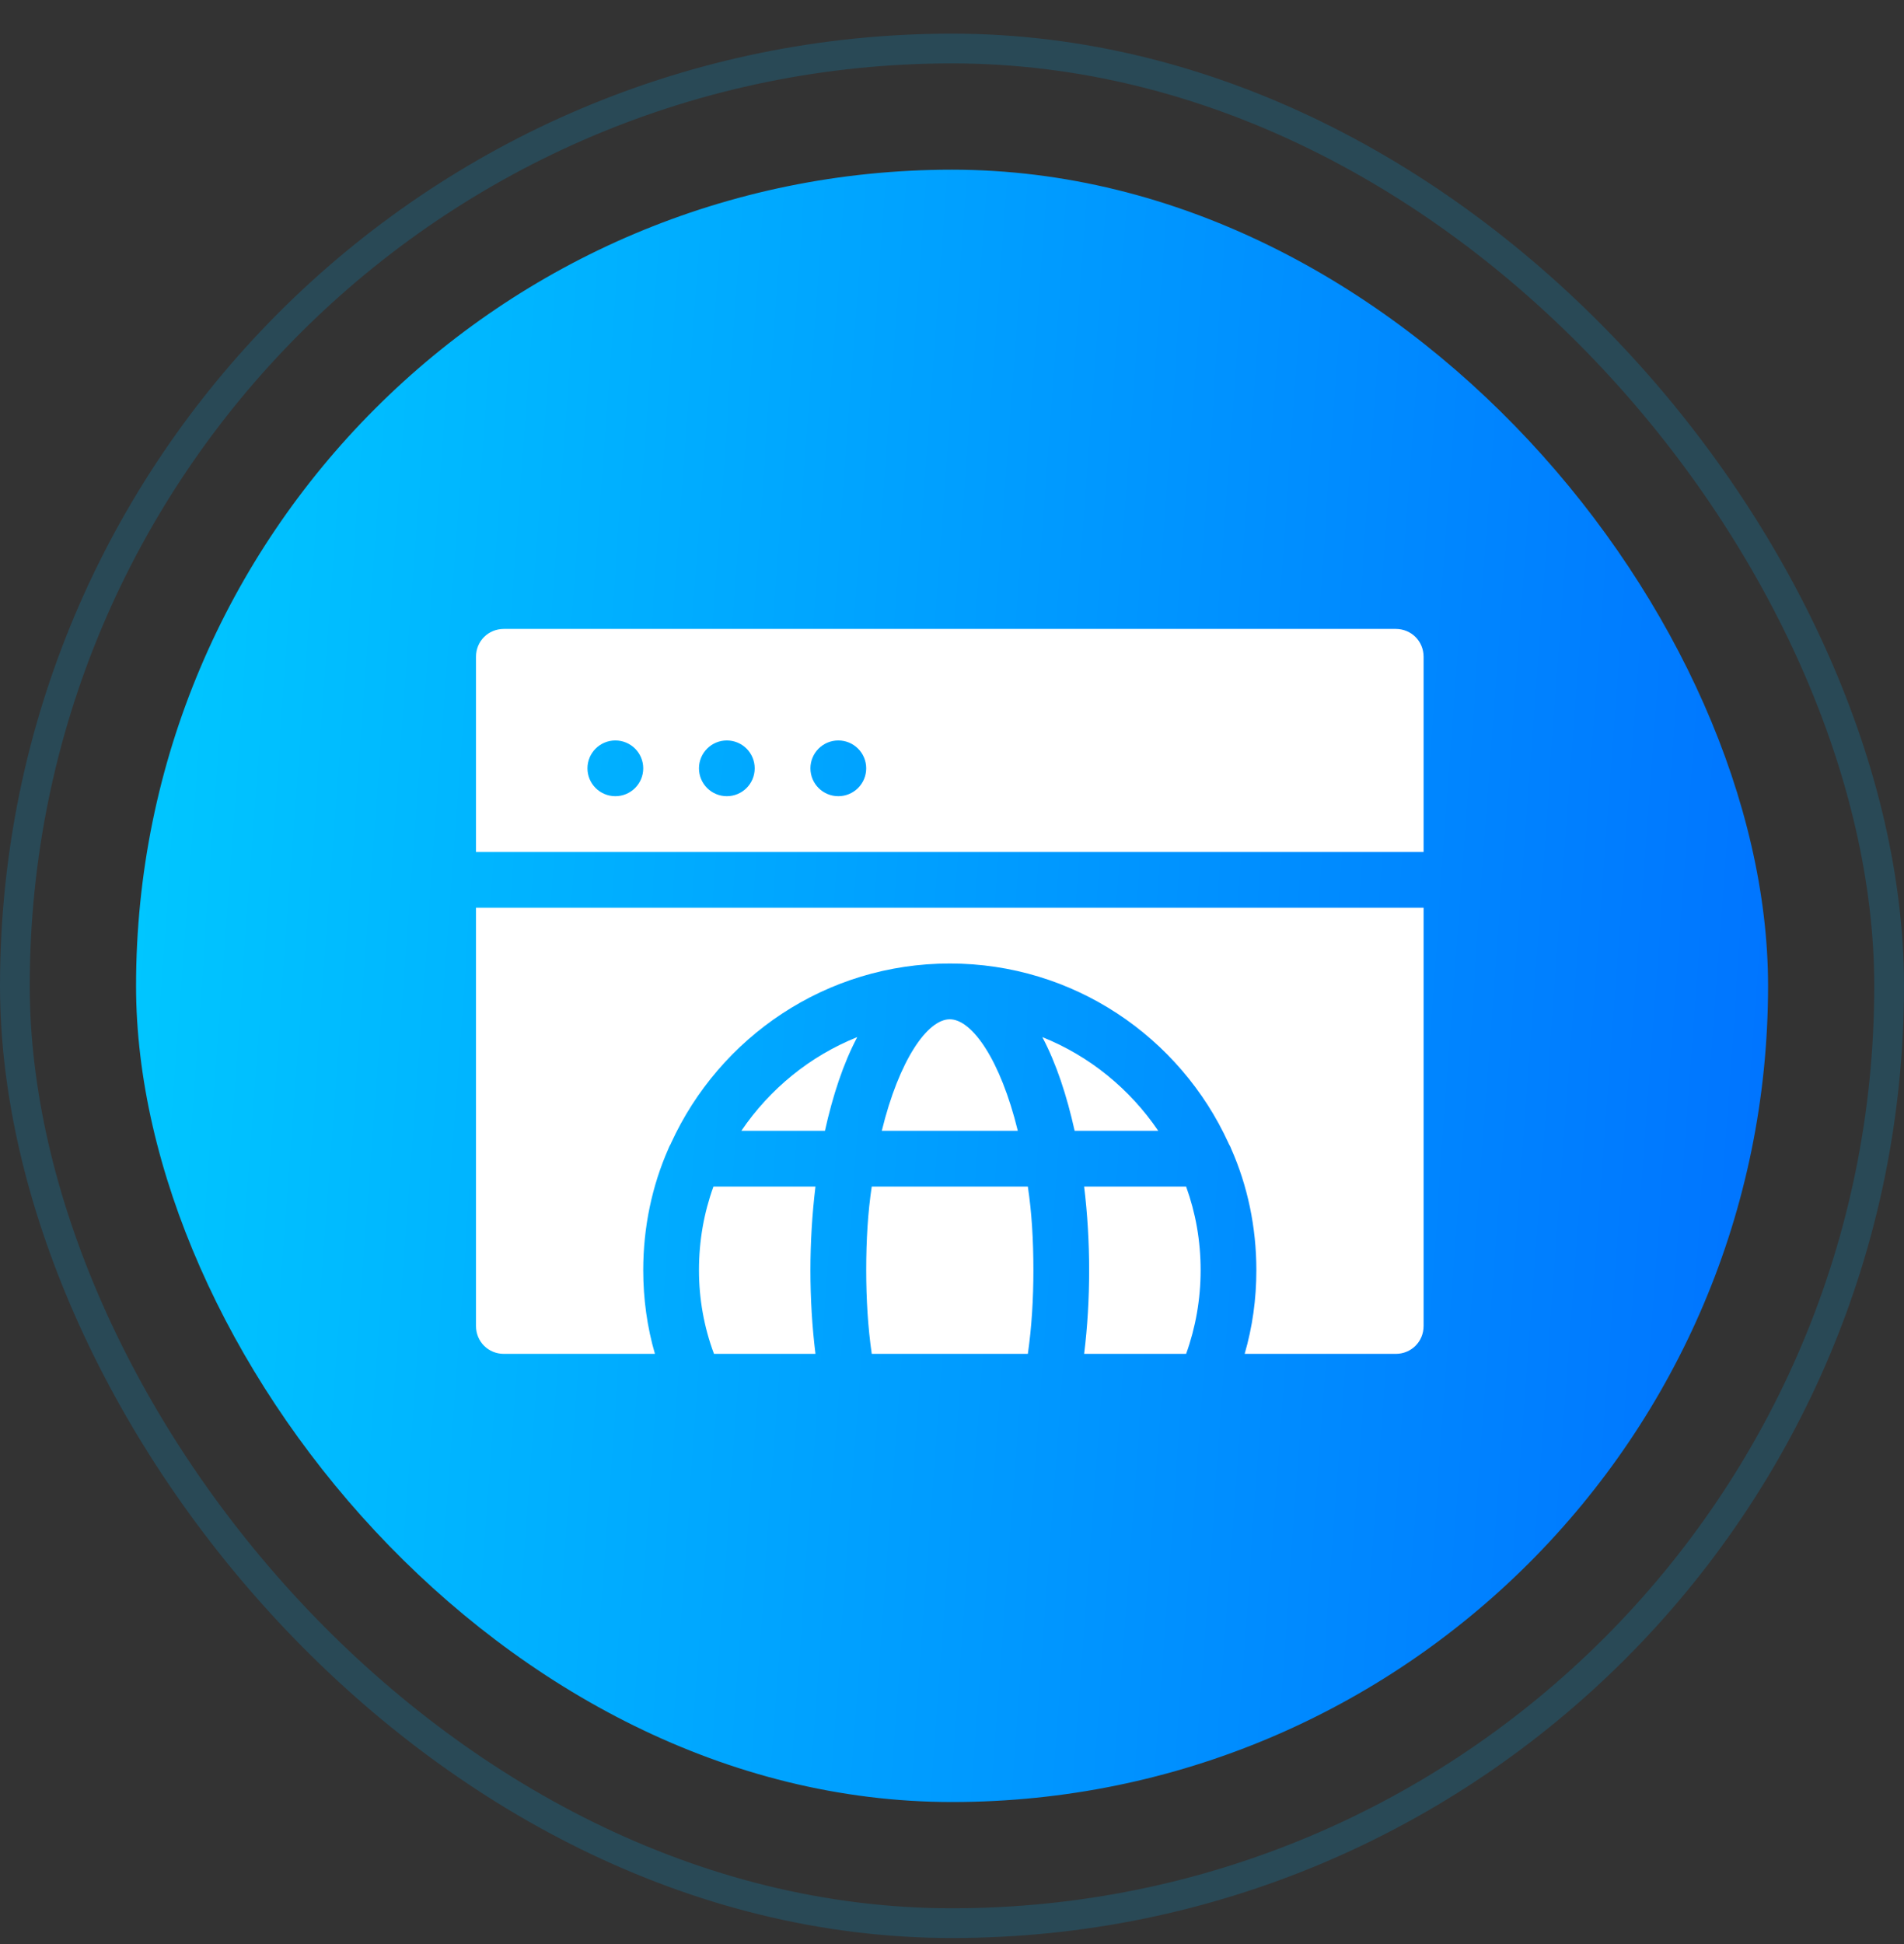 <svg width="48" height="49" viewBox="0 0 48 49" fill="none" xmlns="http://www.w3.org/2000/svg">
<rect x="0" y="0" width="48" height="49" fill="#333333" stroke="none"/>
<g opacity="0.2">
<rect x="0.375" y="1.223" width="47.25" height="47.25" rx="23.625" stroke="#009FE3" stroke-width="0.75"/>
</g>
<g clip-path="url(#clip0_1806_2390)">
<rect x="3.43" y="4.277" width="41.143" height="41.143" rx="20.571" fill="url(#paint0_linear_1806_2390)"/>
<path d="M21.977 29.907C21.879 30.554 21.837 31.257 21.837 32.016C21.837 32.733 21.879 33.449 21.977 34.124H25.912C26.01 33.449 26.052 32.733 26.052 32.016C26.052 31.257 26.01 30.554 25.912 29.907H21.977ZM26.277 26.14C26.628 26.801 26.895 27.616 27.092 28.502H29.2C28.483 27.448 27.471 26.618 26.277 26.14ZM23.944 25.691C23.382 25.691 22.666 26.717 22.23 28.502H25.659C25.223 26.717 24.506 25.691 23.944 25.691ZM17.986 29.907C17.747 30.568 17.621 31.271 17.621 32.016C17.621 32.733 17.747 33.449 18 34.124H20.558C20.474 33.449 20.431 32.733 20.431 32.016C20.431 31.313 20.474 30.596 20.558 29.907H17.986ZM18.689 28.502H20.797C20.993 27.616 21.261 26.801 21.612 26.14C20.417 26.618 19.405 27.448 18.689 28.502ZM12 33.421C12 33.815 12.309 34.124 12.703 34.124H16.511C16.314 33.449 16.216 32.733 16.216 32.016C16.216 30.93 16.438 29.887 16.851 28.952C16.856 28.939 16.861 28.926 16.867 28.914C16.881 28.877 16.905 28.849 16.918 28.811C18.141 26.14 20.825 24.285 23.944 24.285C27.064 24.285 29.748 26.14 30.97 28.811C30.983 28.849 31.007 28.877 31.022 28.914C31.028 28.926 31.032 28.939 31.037 28.952C31.451 29.886 31.673 30.93 31.673 32.016C31.673 32.746 31.574 33.449 31.378 34.124H35.186C35.58 34.124 35.889 33.815 35.889 33.421V22.879H12V33.421ZM27.331 29.907C27.415 30.596 27.457 31.313 27.457 32.016C27.457 32.733 27.415 33.449 27.331 34.124H29.902C30.141 33.463 30.268 32.746 30.268 32.016C30.268 31.271 30.141 30.568 29.902 29.907H27.331ZM35.186 15.852H12.703C12.309 15.852 12 16.161 12 16.554V21.474H35.889V16.554C35.889 16.161 35.58 15.852 35.186 15.852ZM15.513 20.068C15.125 20.068 14.81 19.754 14.81 19.366C14.81 18.977 15.125 18.663 15.513 18.663C15.901 18.663 16.216 18.977 16.216 19.366C16.216 19.754 15.901 20.068 15.513 20.068ZM18.323 20.068C17.936 20.068 17.621 19.754 17.621 19.366C17.621 18.977 17.936 18.663 18.323 18.663C18.712 18.663 19.026 18.977 19.026 19.366C19.026 19.754 18.712 20.068 18.323 20.068ZM21.134 20.068C20.746 20.068 20.431 19.754 20.431 19.366C20.431 18.977 20.746 18.663 21.134 18.663C21.522 18.663 21.837 18.977 21.837 19.366C21.837 19.754 21.522 20.068 21.134 20.068Z" fill="white"/>
</g>
<defs>
<linearGradient id="paint0_linear_1806_2390" x1="4.79" y1="4.277" x2="47.326" y2="7.354" gradientUnits="userSpaceOnUse">
<stop stop-color="#00C6FF"/>
<stop offset="1" stop-color="#0072FF"/>
</linearGradient>
<clipPath id="clip0_1806_2390">
<rect x="3.43" y="4.277" width="41.143" height="41.143" rx="20.571" fill="white"/>
</clipPath>
</defs>
</svg>
